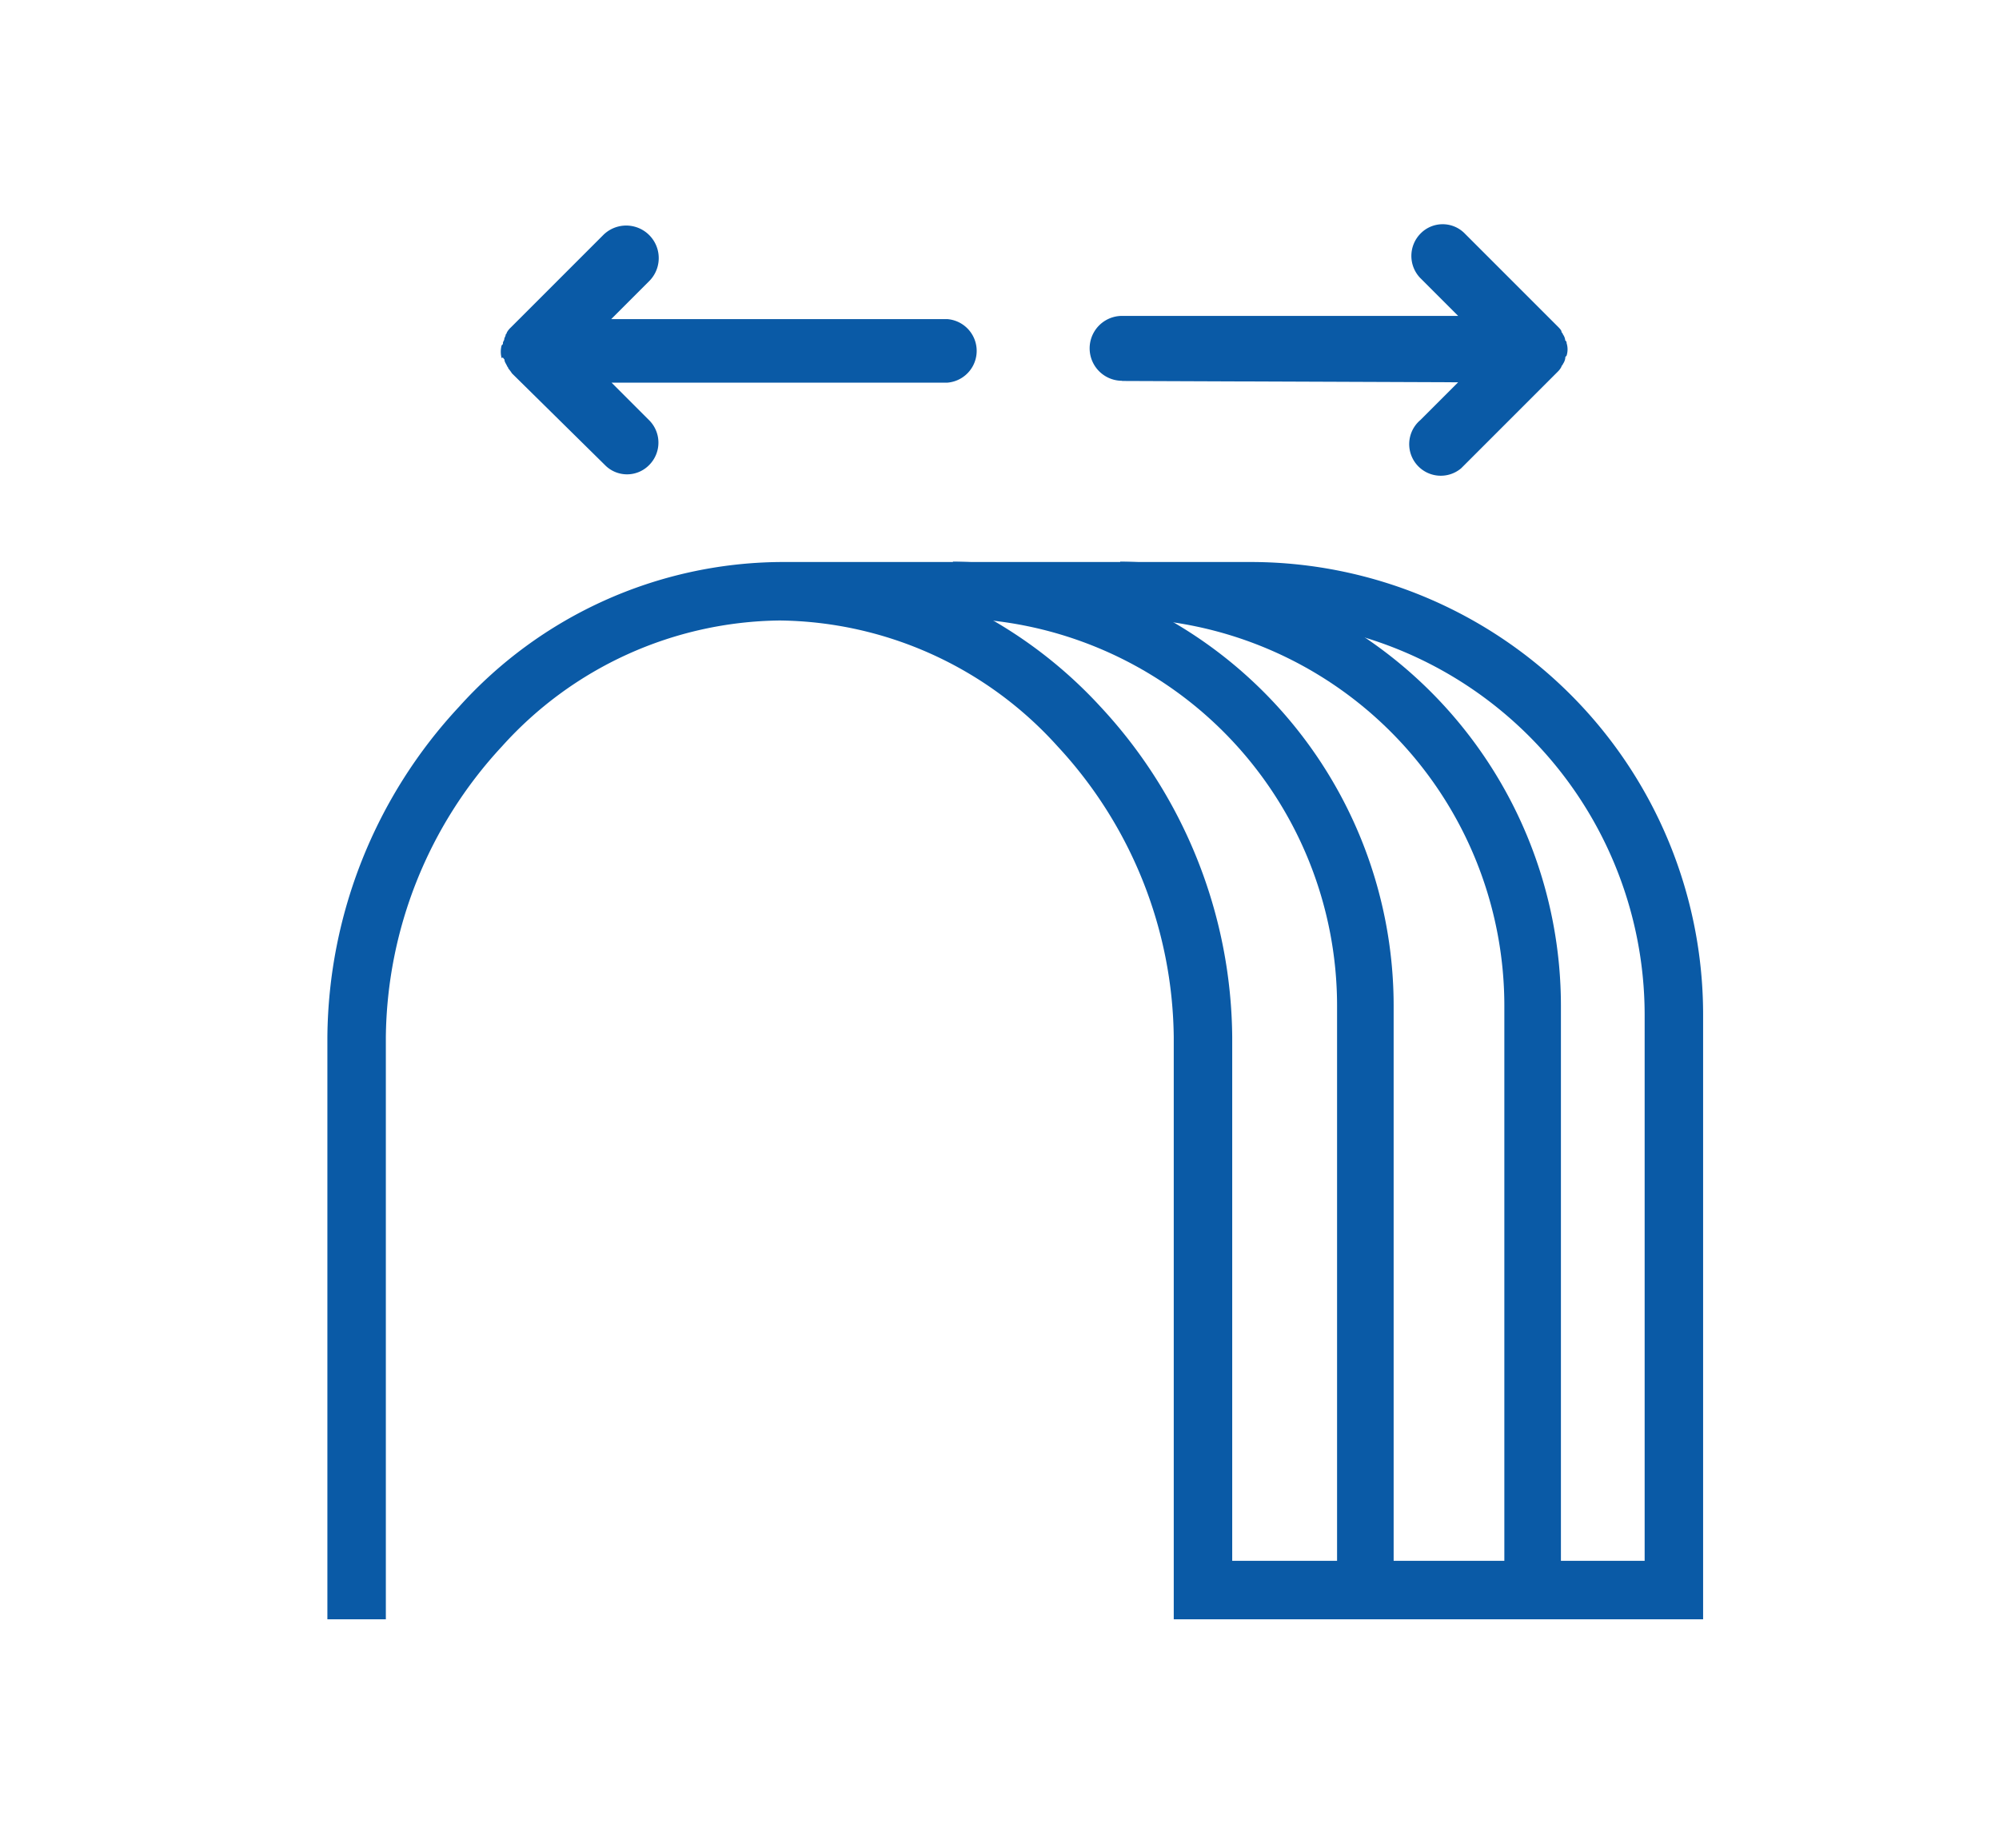 <svg id="Livello_1" data-name="Livello 1" xmlns="http://www.w3.org/2000/svg" viewBox="0 0 106 98"><defs><style>.cls-1,.cls-3{fill:#0a5aa6;}.cls-1,.cls-2{stroke:#0a5aa6;stroke-miterlimit:10;}.cls-1{stroke-width:2px;}.cls-2{fill:none;stroke-width:3px;}</style></defs><path class="cls-1" d="M19.46,84.86V55a24,24,0,0,1,6.42-16.1,21.09,21.09,0,0,1,15.47-7,21.11,21.11,0,0,1,15.47,7A24,24,0,0,1,63.24,55V84.86H89.31V53.8a23,23,0,0,0-22.81-23H41.35a22.15,22.15,0,0,0-16.27,7.35A25,25,0,0,0,18.36,55V84.86Zm68.75-1.1H64.34V55a25,25,0,0,0-6.72-16.85,23.17,23.17,0,0,0-9.55-6.25H66.33a21.93,21.93,0,0,1,21.88,21.9Z"/><path class="cls-2" d="M59.39,31.28A22.06,22.06,0,0,1,81.27,53.44V83.76"/><path class="cls-2" d="M50.52,31.28A22.06,22.06,0,0,1,72.4,53.44V83.76"/><path class="cls-3" d="M59.5,20.2h0l17.82.07-2,2a1.67,1.67,0,1,0,2.16,2.56l.2-.2,4.92-4.92a1,1,0,0,0,.2-.27c0-.07.07-.07.07-.13A.72.72,0,0,0,83,19c0-.07,0-.07.07-.14a1.1,1.1,0,0,0,0-.67c0-.07,0-.07-.07-.14a.65.65,0,0,0-.13-.33c0-.07-.07-.07-.07-.14s-.13-.2-.2-.27l-4.92-4.92a1.64,1.64,0,0,0-2.36,0,1.69,1.69,0,0,0,0,2.36l2,2H59.5a1.72,1.72,0,0,0,0,3.44Z"/><path class="cls-3" d="M26.75,19.06c0,.13.07.2.13.33s.07.07.07.14a2.69,2.69,0,0,1,.2.27l4.92,4.85a1.64,1.64,0,0,0,2.36,0,1.68,1.68,0,0,0,0-2.36l-2-2H50.23a1.69,1.69,0,0,0,0-3.37H32.41l2-2A1.71,1.71,0,1,0,32,12.45l-4.92,4.92a1.05,1.05,0,0,0-.21.27c0,.07-.06.07-.06.13s-.07.14-.07.21-.07.13-.07.2,0,.07-.07.13a1.31,1.31,0,0,0,0,.68C26.68,18.92,26.68,19,26.75,19.06Z"/></svg>